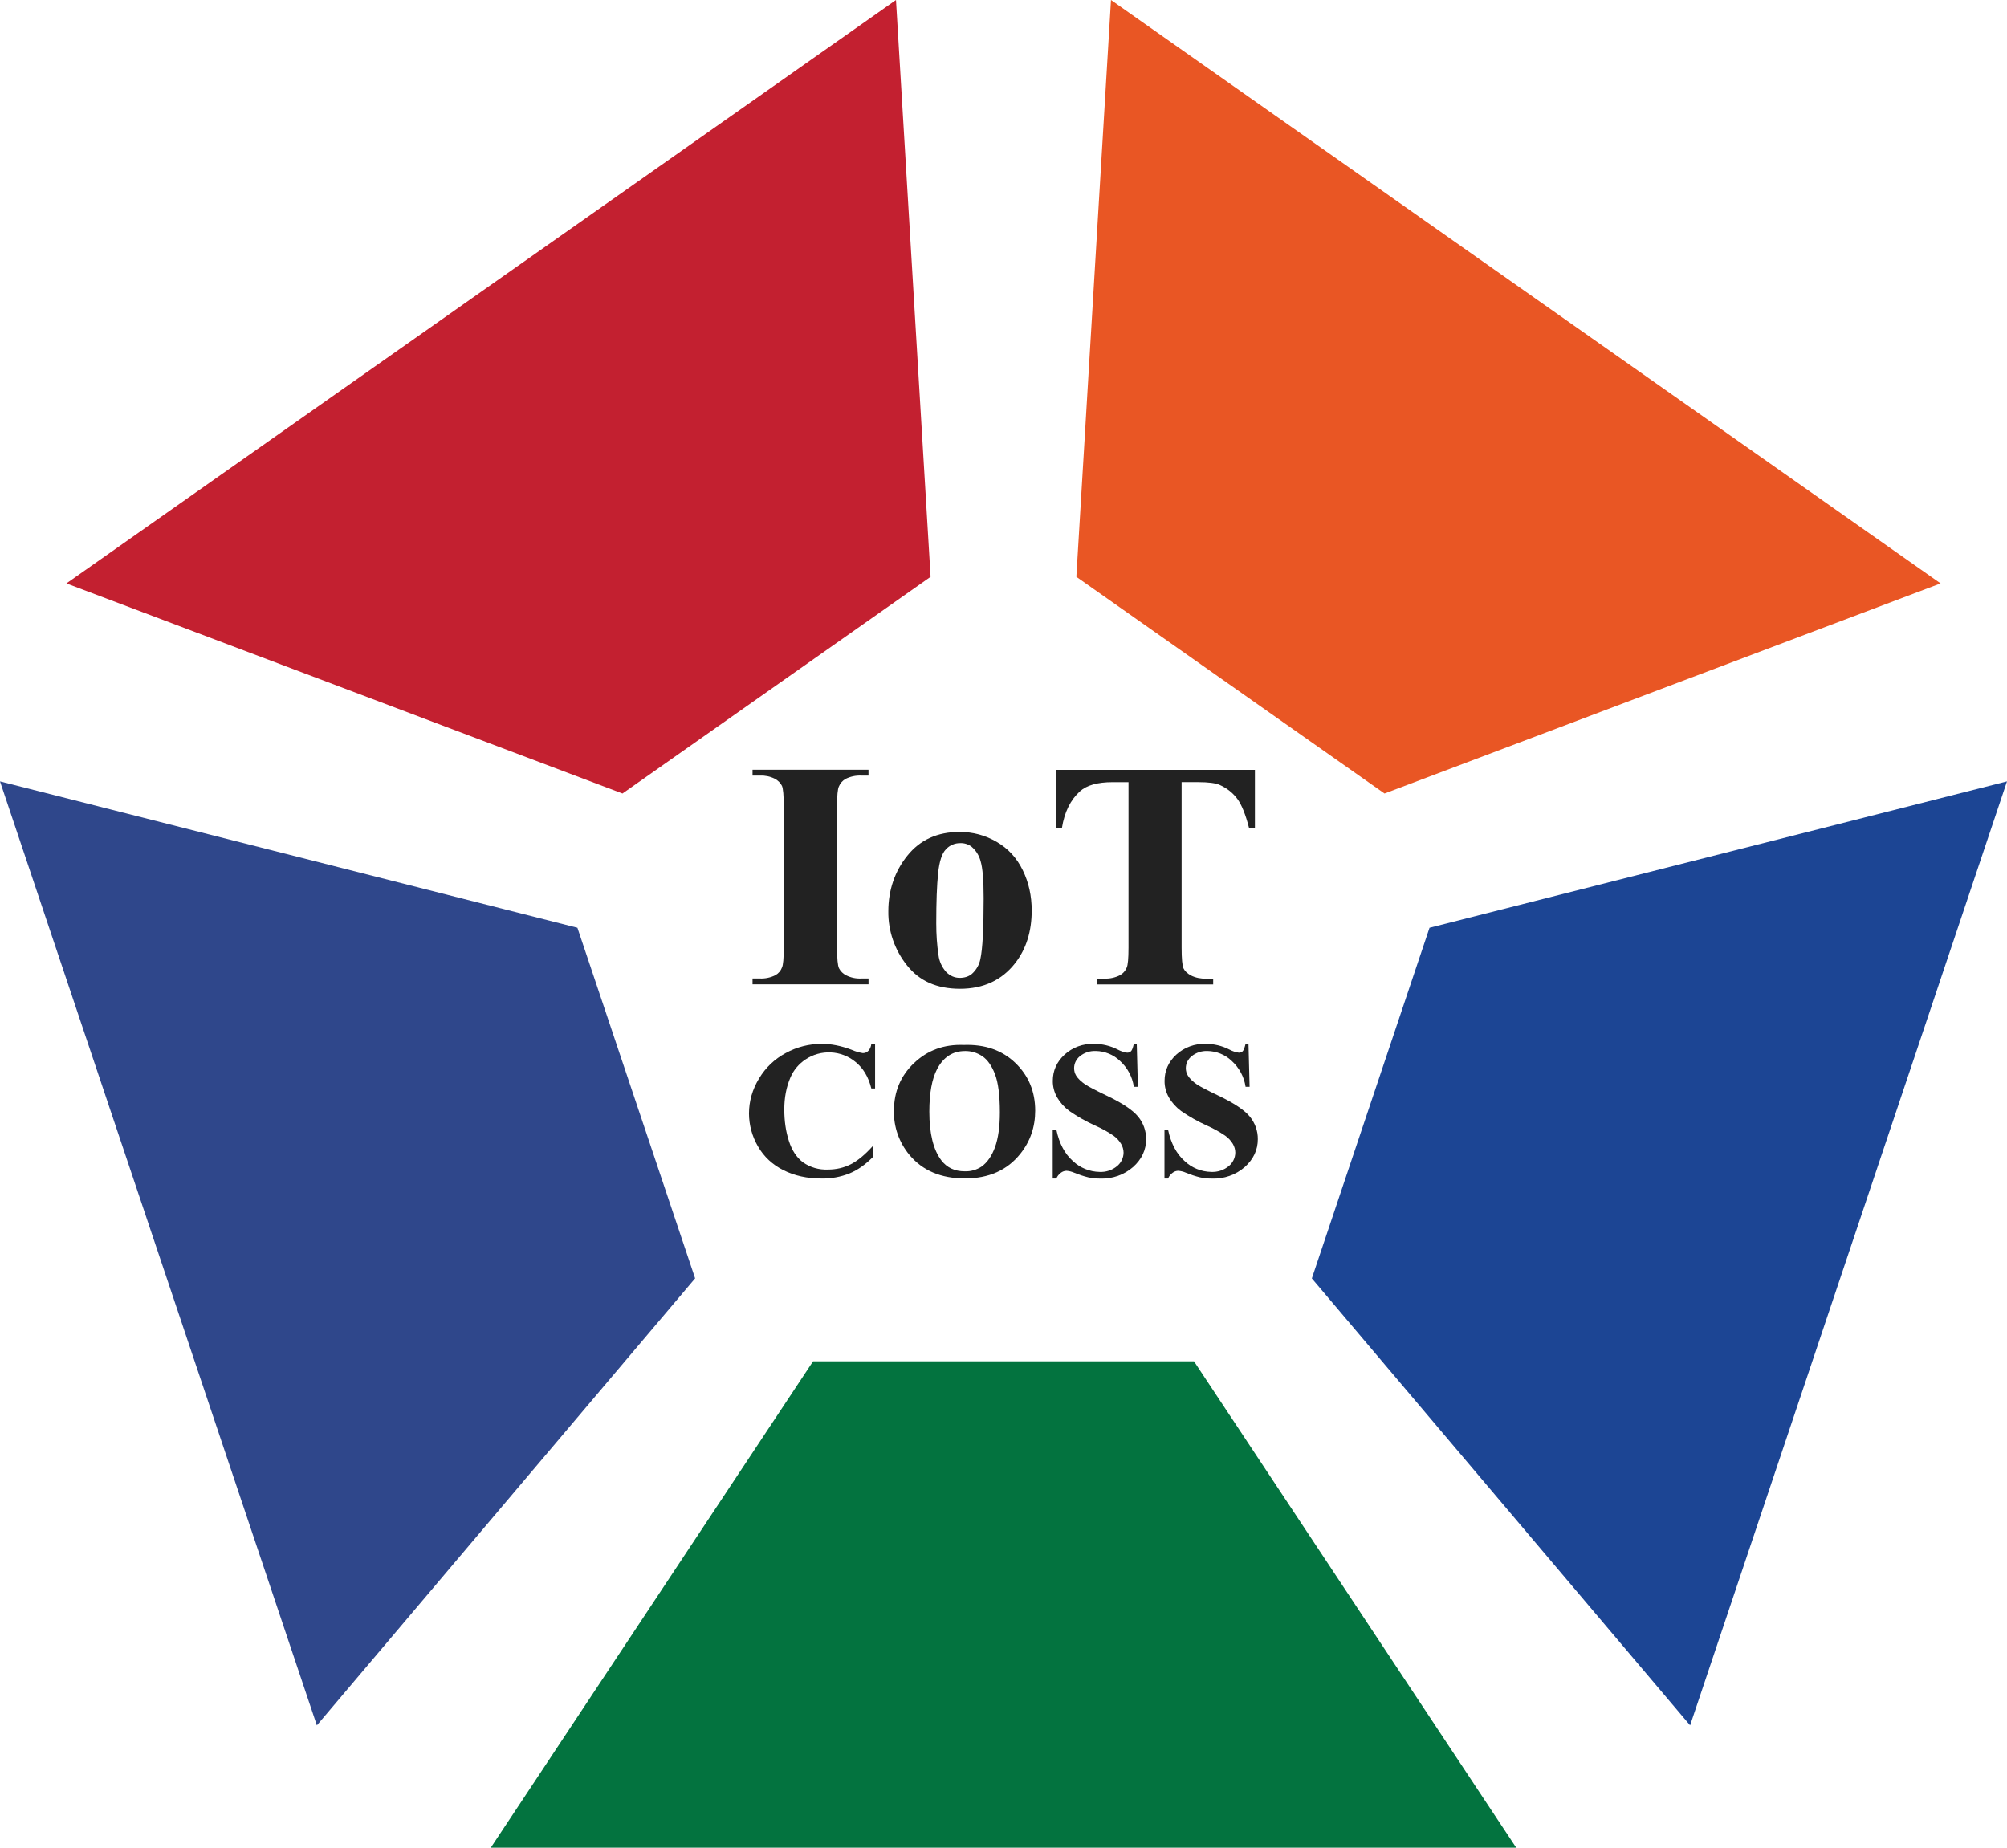 <svg width="63" height="58" viewBox="0 0 63 58" fill="none" xmlns="http://www.w3.org/2000/svg">
<path d="M47.594 58H15.406L25.522 42.733H37.48L47.594 58Z" fill="#03733F"/>
<path d="M63 24.528L53.053 54.16L41.179 40.13L44.873 29.123L63 24.528Z" fill="#1C4594"/>
<path d="M34.874 0L60.915 18.314L43.46 24.909L33.787 18.107L34.874 0Z" fill="#E95624"/>
<path d="M2.085 18.314L28.125 0L29.211 18.107L19.54 24.909L2.085 18.314Z" fill="#C32030"/>
<path d="M9.946 54.161L0 24.529L18.125 29.123L21.82 40.129L9.946 54.161Z" fill="#2F478B"/>
<path d="M27.263 30.716V30.899H23.622V30.716H23.855C24.023 30.723 24.191 30.687 24.34 30.612C24.436 30.558 24.509 30.473 24.546 30.372C24.583 30.294 24.602 30.086 24.602 29.747V25.316C24.602 24.972 24.583 24.756 24.546 24.669C24.496 24.572 24.416 24.493 24.317 24.443C24.174 24.372 24.014 24.339 23.853 24.346H23.622V24.163H27.262V24.346H27.03C26.861 24.339 26.693 24.375 26.543 24.45C26.447 24.505 26.372 24.589 26.332 24.69C26.294 24.768 26.275 24.976 26.275 25.315V29.746C26.275 30.09 26.295 30.306 26.335 30.393C26.385 30.491 26.466 30.57 26.567 30.619C26.71 30.69 26.87 30.724 27.032 30.716H27.263Z" fill="#222222"/>
<path d="M30.122 26.115C30.54 26.115 30.928 26.219 31.288 26.428C31.646 26.636 31.919 26.933 32.105 27.318C32.292 27.702 32.385 28.122 32.385 28.58C32.385 29.239 32.212 29.79 31.866 30.234C31.448 30.77 30.872 31.038 30.137 31.039C29.401 31.039 28.859 30.794 28.47 30.303C28.081 29.816 27.875 29.215 27.885 28.599C27.885 27.953 28.083 27.353 28.483 26.859C28.881 26.363 29.427 26.115 30.122 26.115ZM30.142 26.467C30.058 26.466 29.973 26.482 29.896 26.516C29.818 26.549 29.749 26.598 29.694 26.66C29.568 26.787 29.486 27.038 29.447 27.415C29.408 27.791 29.389 28.313 29.389 28.982C29.389 29.337 29.412 29.669 29.459 29.977C29.482 30.175 29.566 30.361 29.701 30.512C29.823 30.634 29.964 30.695 30.123 30.696C30.279 30.696 30.407 30.655 30.507 30.572C30.647 30.448 30.741 30.282 30.775 30.101C30.843 29.787 30.877 29.151 30.877 28.194C30.877 27.63 30.845 27.244 30.781 27.033C30.736 26.855 30.635 26.695 30.492 26.574C30.392 26.5 30.268 26.462 30.142 26.467Z" fill="#222222"/>
<path d="M39.392 24.163V25.987H39.207C39.098 25.566 38.977 25.264 38.843 25.081C38.702 24.891 38.513 24.74 38.293 24.642C38.163 24.582 37.935 24.552 37.61 24.552H37.091V29.748C37.091 30.093 37.111 30.308 37.149 30.395C37.189 30.481 37.267 30.556 37.383 30.62C37.527 30.692 37.689 30.726 37.852 30.719H38.082V30.902H34.439V30.719H34.669C34.838 30.726 35.006 30.689 35.156 30.613C35.252 30.559 35.327 30.475 35.367 30.375C35.405 30.296 35.424 30.088 35.424 29.75V24.553H34.92C34.452 24.553 34.112 24.649 33.9 24.84C33.602 25.11 33.413 25.493 33.334 25.99H33.139V24.166H39.391L39.392 24.163Z" fill="#222222"/>
<path d="M27.469 32.767V34.168H27.351C27.261 33.802 27.092 33.522 26.845 33.327C26.631 33.152 26.362 33.049 26.081 33.036C25.8 33.022 25.522 33.099 25.291 33.253C25.077 33.393 24.91 33.591 24.812 33.822C24.683 34.122 24.619 34.456 24.619 34.824C24.619 35.191 24.667 35.514 24.762 35.812C24.856 36.108 25.003 36.333 25.204 36.486C25.431 36.646 25.707 36.726 25.987 36.714C26.249 36.714 26.49 36.658 26.708 36.547C26.928 36.434 27.159 36.242 27.401 35.972V36.32C27.167 36.557 26.924 36.728 26.669 36.834C26.388 36.947 26.085 37.002 25.78 36.995C25.336 36.995 24.941 36.908 24.594 36.734C24.256 36.568 23.976 36.308 23.793 35.988C23.609 35.672 23.512 35.317 23.511 34.955C23.511 34.569 23.616 34.203 23.825 33.857C24.033 33.511 24.314 33.244 24.667 33.054C25.011 32.865 25.4 32.767 25.796 32.767C26.09 32.767 26.399 32.828 26.726 32.951C26.84 33.002 26.962 33.038 27.086 33.058C27.118 33.058 27.149 33.052 27.179 33.04C27.208 33.028 27.234 33.01 27.256 32.988C27.312 32.926 27.345 32.848 27.351 32.767H27.469Z" fill="#222222"/>
<path d="M30.251 32.802C30.915 32.778 31.455 32.965 31.871 33.365C32.287 33.765 32.495 34.265 32.495 34.865C32.495 35.378 32.34 35.828 32.03 36.217C31.619 36.734 31.039 36.992 30.29 36.993C29.54 36.993 28.959 36.747 28.547 36.254C28.222 35.861 28.049 35.371 28.061 34.868C28.061 34.267 28.272 33.767 28.695 33.367C29.117 32.967 29.636 32.778 30.251 32.802ZM30.287 32.993C29.905 32.993 29.615 33.182 29.416 33.558C29.254 33.868 29.172 34.313 29.172 34.895C29.172 35.584 29.298 36.094 29.548 36.424C29.723 36.654 29.968 36.769 30.281 36.769C30.47 36.776 30.656 36.724 30.812 36.62C30.991 36.492 31.132 36.289 31.234 36.01C31.335 35.73 31.386 35.367 31.386 34.919C31.386 34.383 31.334 33.983 31.232 33.717C31.13 33.453 30.998 33.266 30.838 33.157C30.678 33.047 30.486 32.989 30.29 32.992L30.287 32.993Z" fill="#222222"/>
<path d="M35.683 32.768L35.718 34.115H35.591C35.546 33.802 35.391 33.514 35.153 33.299C34.951 33.106 34.68 32.996 34.396 32.991C34.215 32.984 34.038 33.042 33.899 33.154C33.843 33.2 33.797 33.257 33.765 33.321C33.733 33.386 33.717 33.456 33.716 33.527C33.716 33.617 33.738 33.696 33.781 33.767C33.84 33.86 33.935 33.952 34.068 34.043C34.166 34.108 34.388 34.225 34.736 34.392C35.224 34.624 35.554 34.843 35.724 35.05C35.89 35.251 35.979 35.502 35.977 35.76C35.977 36.097 35.841 36.389 35.569 36.633C35.286 36.881 34.914 37.012 34.532 36.997C34.401 36.997 34.276 36.984 34.159 36.958C34.008 36.921 33.86 36.872 33.717 36.812C33.641 36.779 33.559 36.758 33.475 36.752C33.413 36.754 33.354 36.775 33.305 36.812C33.24 36.858 33.189 36.922 33.159 36.995H33.045V35.467H33.16C33.25 35.896 33.424 36.223 33.682 36.45C33.905 36.661 34.203 36.782 34.516 36.788C34.716 36.798 34.913 36.733 35.065 36.606C35.128 36.554 35.179 36.489 35.215 36.416C35.25 36.343 35.268 36.264 35.269 36.183C35.268 36.086 35.241 35.99 35.19 35.906C35.13 35.806 35.049 35.718 34.953 35.65C34.774 35.529 34.583 35.424 34.385 35.336C34.097 35.207 33.823 35.053 33.566 34.874C33.409 34.758 33.279 34.613 33.182 34.447C33.093 34.288 33.046 34.11 33.048 33.929C33.048 33.608 33.171 33.333 33.416 33.106C33.539 32.993 33.684 32.905 33.842 32.847C34.001 32.789 34.17 32.761 34.339 32.767C34.6 32.767 34.857 32.829 35.087 32.947C35.177 32.996 35.276 33.029 35.378 33.044C35.402 33.045 35.425 33.042 35.447 33.034C35.468 33.025 35.488 33.013 35.504 32.996C35.535 32.965 35.564 32.889 35.591 32.767L35.683 32.768Z" fill="#222222"/>
<path d="M39.19 32.768L39.225 34.115H39.099C39.053 33.802 38.898 33.514 38.66 33.299C38.458 33.106 38.186 32.996 37.902 32.991C37.722 32.984 37.545 33.042 37.407 33.154C37.35 33.2 37.304 33.257 37.272 33.321C37.241 33.386 37.224 33.456 37.223 33.527C37.223 33.617 37.245 33.696 37.289 33.767C37.347 33.86 37.442 33.952 37.574 34.043C37.671 34.108 37.894 34.225 38.243 34.392C38.731 34.624 39.06 34.843 39.231 35.05C39.397 35.252 39.486 35.502 39.483 35.76C39.483 36.097 39.347 36.389 39.075 36.633C38.793 36.881 38.421 37.012 38.039 36.997C37.908 36.997 37.784 36.984 37.666 36.958C37.515 36.921 37.367 36.872 37.224 36.812C37.148 36.778 37.065 36.758 36.981 36.752C36.92 36.754 36.861 36.775 36.812 36.812C36.747 36.858 36.696 36.922 36.666 36.995H36.553V35.467H36.666C36.758 35.896 36.932 36.223 37.188 36.45C37.411 36.661 37.709 36.782 38.022 36.788C38.222 36.797 38.419 36.732 38.571 36.606C38.635 36.554 38.686 36.489 38.721 36.416C38.757 36.343 38.775 36.264 38.776 36.183C38.776 36.086 38.748 35.99 38.698 35.906C38.637 35.806 38.556 35.718 38.459 35.65C38.28 35.529 38.09 35.424 37.892 35.336C37.604 35.207 37.33 35.053 37.073 34.874C36.917 34.758 36.786 34.613 36.69 34.447C36.6 34.288 36.554 34.11 36.556 33.929C36.556 33.608 36.678 33.333 36.923 33.106C37.046 32.993 37.191 32.905 37.35 32.847C37.508 32.789 37.677 32.761 37.847 32.767C38.107 32.767 38.363 32.829 38.593 32.947C38.683 32.996 38.782 33.029 38.884 33.044C38.908 33.046 38.931 33.042 38.953 33.034C38.975 33.026 38.995 33.013 39.011 32.996C39.04 32.965 39.069 32.889 39.099 32.767L39.19 32.768Z" fill="#222222"/>
</svg>
